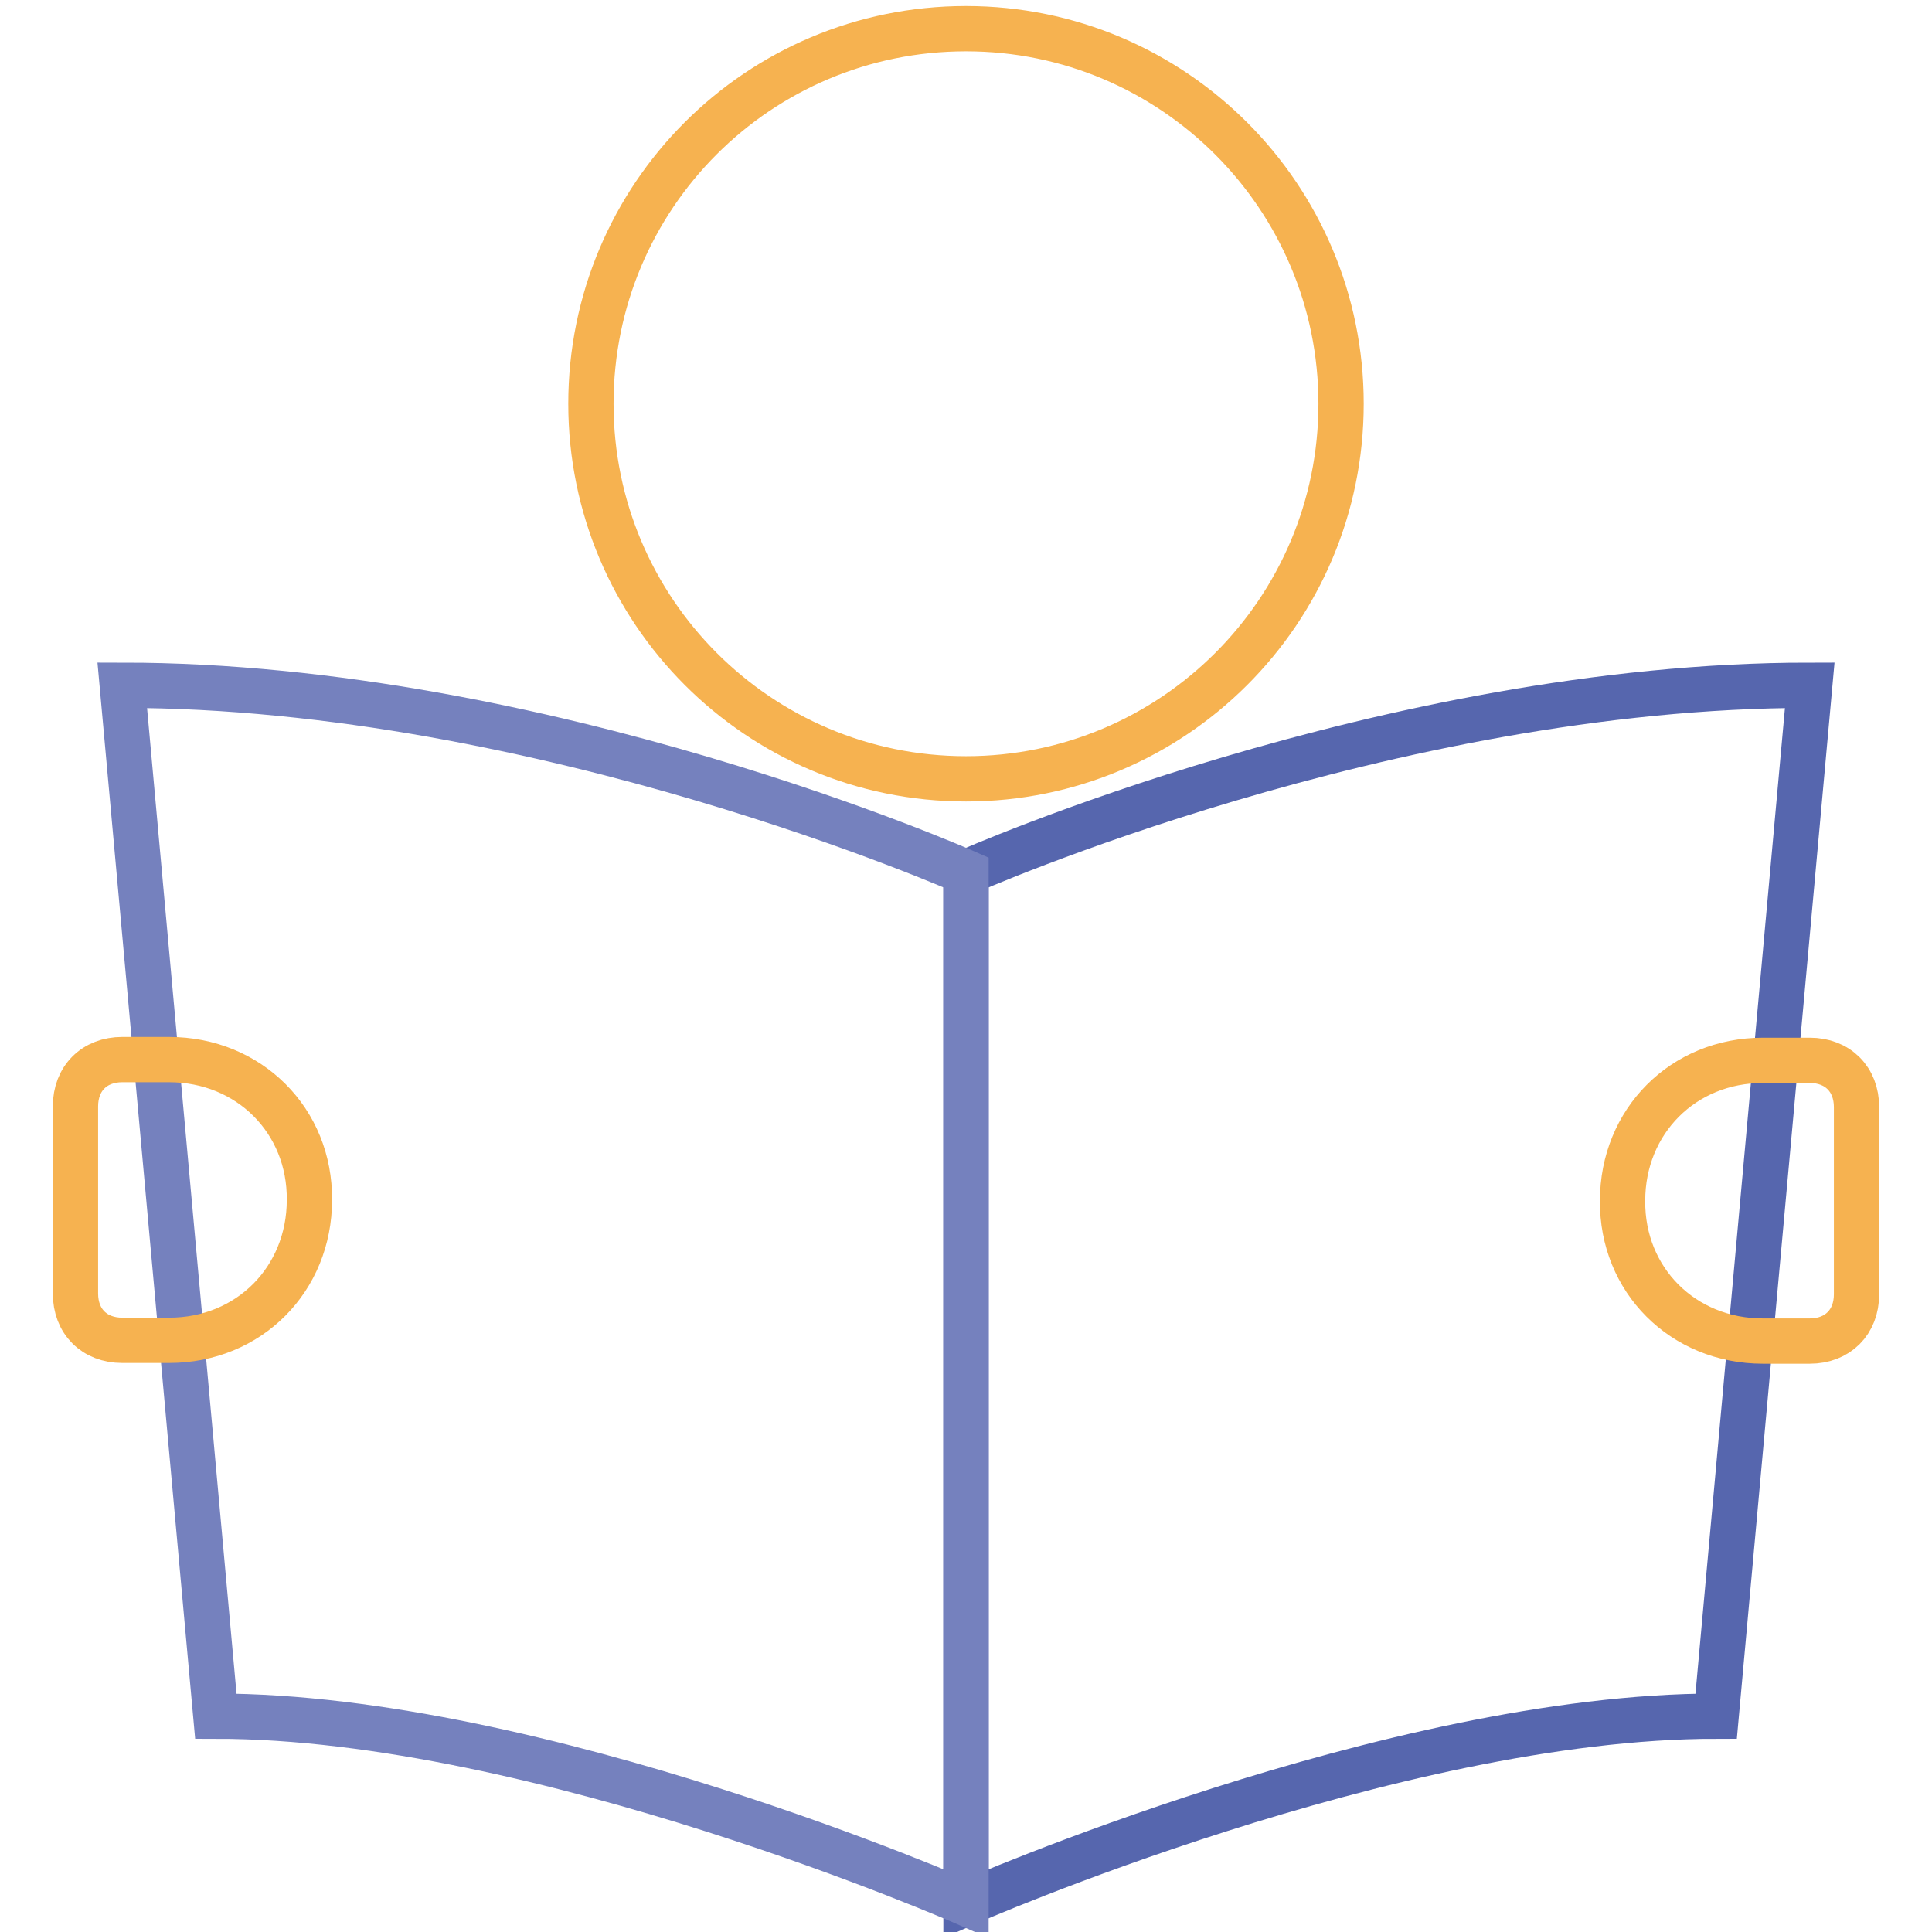 <?xml version="1.0" encoding="utf-8"?>
<!-- Svg Vector Icons : http://www.onlinewebfonts.com/icon -->
<!DOCTYPE svg PUBLIC "-//W3C//DTD SVG 1.1//EN" "http://www.w3.org/Graphics/SVG/1.1/DTD/svg11.dtd">
<svg version="1.1" xmlns="http://www.w3.org/2000/svg" xmlns:xlink="http://www.w3.org/1999/xlink" x="0px" y="0px" viewBox="0 0 256 256" enable-background="new 0 0 256 256" xml:space="preserve">
<g> <path stroke-width="6" fill-opacity="0" stroke="#5666ae"  d="M227.4,227.4c-42.9,0-99.4,24.8-99.4,24.8V115.6c0,0,55.9-24.8,111.8-24.8L227.4,227.4L227.4,227.4z"/> <path stroke-width="6" fill-opacity="0" stroke="#7581be"  d="M28.6,227.4c42.9,0,99.4,24.8,99.4,24.8V115.6c0,0-55.9-24.8-111.8-24.8L28.6,227.4L28.6,227.4z"/> <path stroke-width="6" fill-opacity="0" stroke="#f6b250"  d="M78.3,53.5c0,27.4,22.2,49.7,49.7,49.7c27.4,0,49.7-22.2,49.7-49.7c0,0,0,0,0,0c0-27.4-22.2-49.7-49.7-49.7 S78.3,26,78.3,53.5z"/> <path stroke-width="6" fill-opacity="0" stroke="#f6b250"  d="M233.6,177.7h6.2c3.7,0,6.2-2.5,6.2-6.2v-24.8c0-3.7-2.5-6.2-6.2-6.2h-6.2c-10.6,0-18.6,8.1-18.6,18.6 C214.9,169.6,223,177.7,233.6,177.7z M22.4,140.4h-6.2c-3.7,0-6.2,2.5-6.2,6.2v24.8c0,3.7,2.5,6.2,6.2,6.2h6.2 c10.6,0,18.6-8.1,18.6-18.6C41.1,148.5,33,140.4,22.4,140.4L22.4,140.4z"/></g>
</svg>